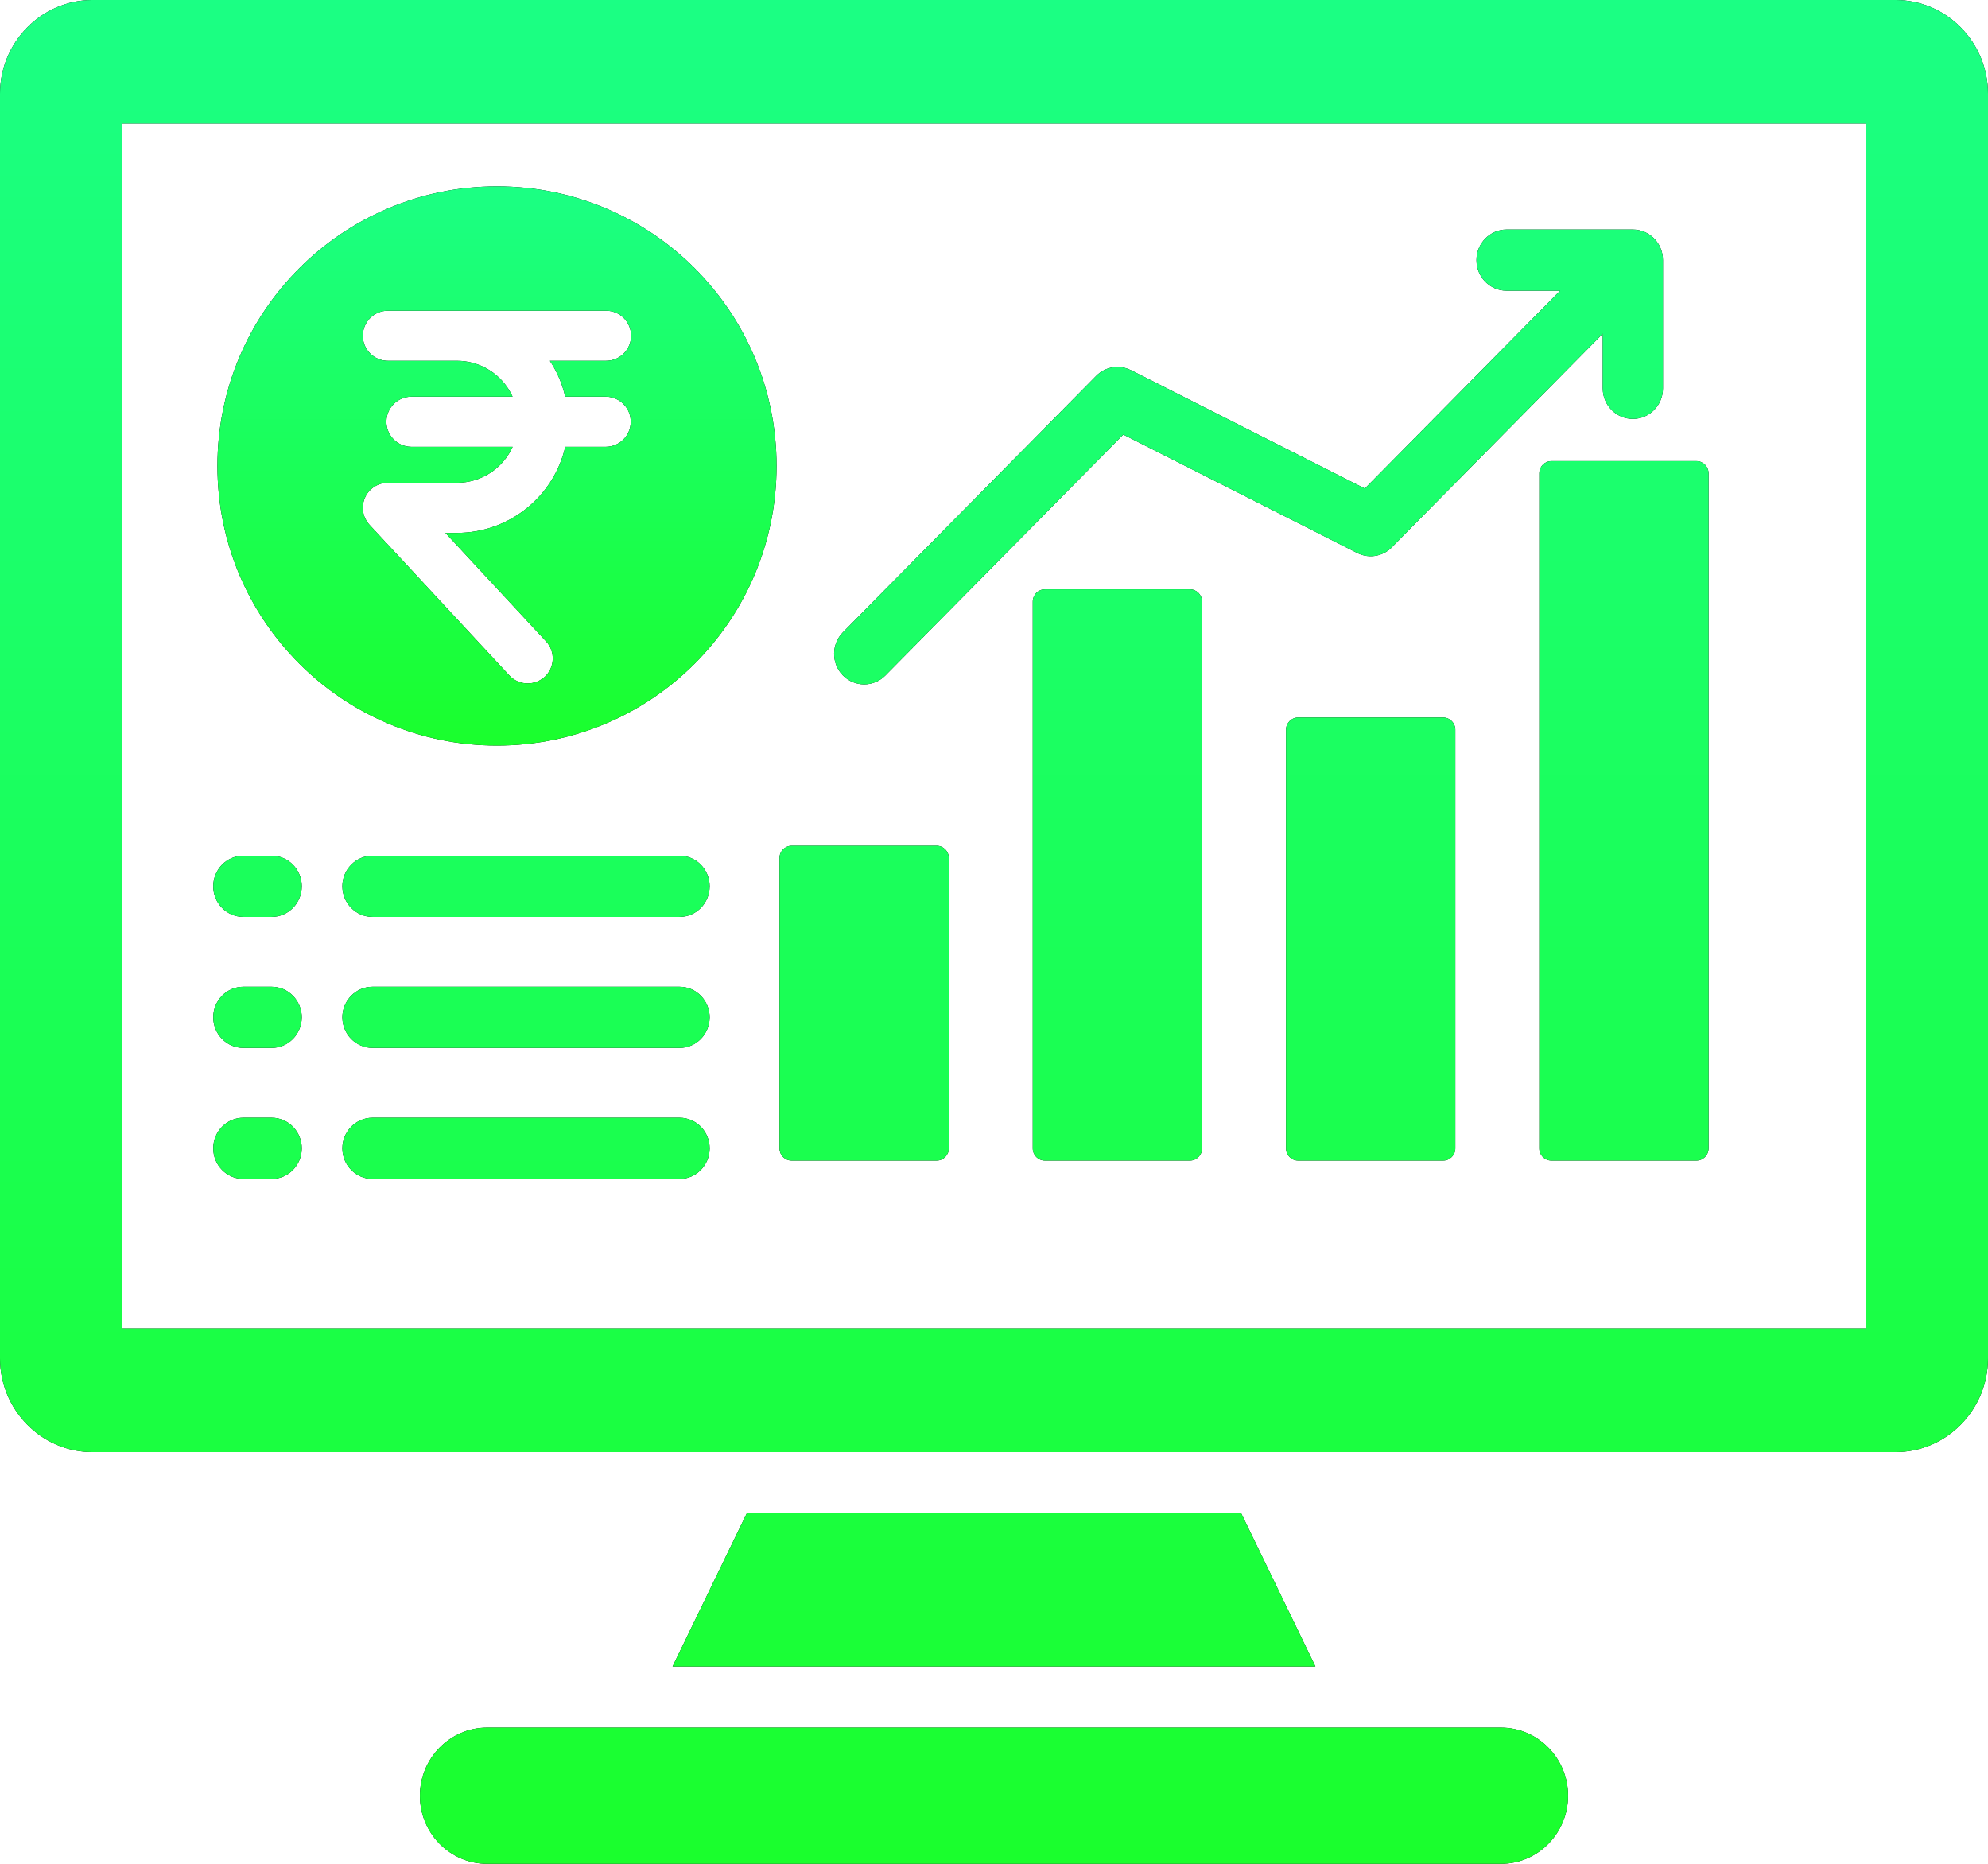 <svg width="64" height="60" viewBox="0 0 64 60" fill="none" xmlns="http://www.w3.org/2000/svg">
<path d="M22.846 36.967C22.846 37.51 22.412 37.951 21.877 37.951H11.992C11.457 37.951 11.022 37.51 11.022 36.967C11.022 36.423 11.457 35.982 11.992 35.982H21.877C22.412 35.982 22.846 36.423 22.846 36.967ZM22.846 32.749C22.846 33.293 22.412 33.734 21.877 33.734H11.992C11.457 33.734 11.022 33.293 11.022 32.749C11.022 32.206 11.457 31.765 11.992 31.765H21.877C22.412 31.765 22.846 32.206 22.846 32.749ZM38.698 19.366V36.969C38.698 37.185 38.523 37.362 38.31 37.362C36.752 37.362 35.194 37.362 33.636 37.362C33.422 37.362 33.248 37.185 33.248 36.969C33.248 31.101 33.248 25.233 33.248 19.366C33.248 19.149 33.422 18.972 33.636 18.972H38.31C38.523 18.972 38.698 19.149 38.698 19.366ZM25.095 36.969V27.62C25.095 27.403 25.27 27.226 25.483 27.226H30.157C30.37 27.226 30.545 27.403 30.545 27.62V36.969C30.545 37.185 30.37 37.362 30.157 37.362H25.483C25.269 37.362 25.095 37.185 25.095 36.969ZM22.846 28.532C22.846 29.075 22.412 29.516 21.877 29.516H11.992C11.457 29.516 11.022 29.075 11.022 28.532C11.022 27.988 11.457 27.547 11.992 27.547H21.877C22.412 27.547 22.846 27.988 22.846 28.532ZM6.865 28.532C6.865 27.988 7.299 27.547 7.835 27.547H8.745C9.28 27.547 9.715 27.988 9.715 28.532C9.715 29.075 9.28 29.516 8.745 29.516H7.835C7.299 29.516 6.865 29.075 6.865 28.532ZM27.134 21.741C26.758 21.357 26.759 20.735 27.138 20.353L35.291 12.099C35.593 11.794 36.043 11.733 36.404 11.916L36.405 11.914L43.937 15.727L50.225 9.359H48.502C47.966 9.359 47.532 8.918 47.532 8.374C47.532 7.831 47.966 7.39 48.502 7.39H52.567C53.102 7.39 53.536 7.831 53.536 8.374V12.502C53.536 13.045 53.102 13.486 52.567 13.486C52.031 13.486 51.597 13.045 51.597 12.502V10.743L44.855 17.57C44.572 17.898 44.097 18.006 43.694 17.802L36.162 13.99L28.502 21.745C28.123 22.127 27.511 22.126 27.134 21.741ZM6.865 32.749C6.865 32.206 7.299 31.765 7.835 31.765H8.745C9.28 31.765 9.715 32.206 9.715 32.749C9.715 33.293 9.28 33.734 8.745 33.734H7.835C7.299 33.734 6.865 33.293 6.865 32.749ZM6.865 36.967C6.865 36.423 7.299 35.982 7.835 35.982H8.745C9.28 35.982 9.715 36.423 9.715 36.967C9.715 37.51 9.28 37.951 8.745 37.951H7.835C7.299 37.951 6.865 37.51 6.865 36.967ZM46.851 23.493V36.969C46.851 37.185 46.676 37.362 46.463 37.362C44.905 37.362 43.347 37.362 41.789 37.362C41.576 37.362 41.401 37.185 41.401 36.969C41.401 32.477 41.401 27.985 41.401 23.493C41.401 23.276 41.576 23.099 41.789 23.099H46.463C46.676 23.099 46.851 23.276 46.851 23.493ZM39.958 48.715L42.347 53.648H21.652L24.042 48.715H39.958ZM49.942 14.845H54.616C54.83 14.845 55.004 15.022 55.004 15.239V36.969C55.004 37.185 54.83 37.362 54.616 37.362H49.942C49.728 37.362 49.554 37.185 49.554 36.969V15.239C49.554 15.022 49.728 14.845 49.942 14.845ZM50.481 57.809C50.481 59.014 49.51 60 48.323 60H15.677C14.49 60 13.518 59.014 13.518 57.809C13.518 56.603 14.49 55.617 15.677 55.617H48.323C49.51 55.617 50.481 56.603 50.481 57.809ZM61.027 0H2.973C1.338 0 0 1.358 0 3.019V43.728C0 45.388 1.338 46.746 2.973 46.746H61.027C62.662 46.746 64 45.388 64 43.728V3.019C64 1.358 62.662 0 61.027 0ZM60.081 42.768H3.918V3.978H60.081V42.768Z" fill="black"/>
<path d="M22.846 36.967C22.846 37.51 22.412 37.951 21.877 37.951H11.992C11.457 37.951 11.022 37.51 11.022 36.967C11.022 36.423 11.457 35.982 11.992 35.982H21.877C22.412 35.982 22.846 36.423 22.846 36.967ZM22.846 32.749C22.846 33.293 22.412 33.734 21.877 33.734H11.992C11.457 33.734 11.022 33.293 11.022 32.749C11.022 32.206 11.457 31.765 11.992 31.765H21.877C22.412 31.765 22.846 32.206 22.846 32.749ZM38.698 19.366V36.969C38.698 37.185 38.523 37.362 38.31 37.362C36.752 37.362 35.194 37.362 33.636 37.362C33.422 37.362 33.248 37.185 33.248 36.969C33.248 31.101 33.248 25.233 33.248 19.366C33.248 19.149 33.422 18.972 33.636 18.972H38.31C38.523 18.972 38.698 19.149 38.698 19.366ZM25.095 36.969V27.62C25.095 27.403 25.27 27.226 25.483 27.226H30.157C30.37 27.226 30.545 27.403 30.545 27.62V36.969C30.545 37.185 30.37 37.362 30.157 37.362H25.483C25.269 37.362 25.095 37.185 25.095 36.969ZM22.846 28.532C22.846 29.075 22.412 29.516 21.877 29.516H11.992C11.457 29.516 11.022 29.075 11.022 28.532C11.022 27.988 11.457 27.547 11.992 27.547H21.877C22.412 27.547 22.846 27.988 22.846 28.532ZM6.865 28.532C6.865 27.988 7.299 27.547 7.835 27.547H8.745C9.28 27.547 9.715 27.988 9.715 28.532C9.715 29.075 9.28 29.516 8.745 29.516H7.835C7.299 29.516 6.865 29.075 6.865 28.532ZM27.134 21.741C26.758 21.357 26.759 20.735 27.138 20.353L35.291 12.099C35.593 11.794 36.043 11.733 36.404 11.916L36.405 11.914L43.937 15.727L50.225 9.359H48.502C47.966 9.359 47.532 8.918 47.532 8.374C47.532 7.831 47.966 7.39 48.502 7.39H52.567C53.102 7.39 53.536 7.831 53.536 8.374V12.502C53.536 13.045 53.102 13.486 52.567 13.486C52.031 13.486 51.597 13.045 51.597 12.502V10.743L44.855 17.57C44.572 17.898 44.097 18.006 43.694 17.802L36.162 13.99L28.502 21.745C28.123 22.127 27.511 22.126 27.134 21.741ZM6.865 32.749C6.865 32.206 7.299 31.765 7.835 31.765H8.745C9.28 31.765 9.715 32.206 9.715 32.749C9.715 33.293 9.28 33.734 8.745 33.734H7.835C7.299 33.734 6.865 33.293 6.865 32.749ZM6.865 36.967C6.865 36.423 7.299 35.982 7.835 35.982H8.745C9.28 35.982 9.715 36.423 9.715 36.967C9.715 37.51 9.28 37.951 8.745 37.951H7.835C7.299 37.951 6.865 37.51 6.865 36.967ZM46.851 23.493V36.969C46.851 37.185 46.676 37.362 46.463 37.362C44.905 37.362 43.347 37.362 41.789 37.362C41.576 37.362 41.401 37.185 41.401 36.969C41.401 32.477 41.401 27.985 41.401 23.493C41.401 23.276 41.576 23.099 41.789 23.099H46.463C46.676 23.099 46.851 23.276 46.851 23.493ZM39.958 48.715L42.347 53.648H21.652L24.042 48.715H39.958ZM49.942 14.845H54.616C54.83 14.845 55.004 15.022 55.004 15.239V36.969C55.004 37.185 54.83 37.362 54.616 37.362H49.942C49.728 37.362 49.554 37.185 49.554 36.969V15.239C49.554 15.022 49.728 14.845 49.942 14.845ZM50.481 57.809C50.481 59.014 49.51 60 48.323 60H15.677C14.49 60 13.518 59.014 13.518 57.809C13.518 56.603 14.49 55.617 15.677 55.617H48.323C49.51 55.617 50.481 56.603 50.481 57.809ZM61.027 0H2.973C1.338 0 0 1.358 0 3.019V43.728C0 45.388 1.338 46.746 2.973 46.746H61.027C62.662 46.746 64 45.388 64 43.728V3.019C64 1.358 62.662 0 61.027 0ZM60.081 42.768H3.918V3.978H60.081V42.768Z" fill="url(#paint0_linear_10733_16125)"/>
<path fill-rule="evenodd" clip-rule="evenodd" d="M16 24C20.971 24 25 19.971 25 15C25 10.029 20.971 6 16 6C11.029 6 7 10.029 7 15C7 19.971 11.029 24 16 24ZM16.396 21.742C16.548 21.906 16.762 22 16.987 22C17.191 22 17.387 21.923 17.538 21.787C17.863 21.484 17.882 20.973 17.58 20.648L14.338 17.155H14.713C16.377 17.153 17.821 16.005 18.198 14.383H19.513C19.947 14.376 20.298 14.027 20.305 13.591C20.315 13.145 19.959 12.777 19.513 12.77H18.196C18.102 12.358 17.934 11.966 17.702 11.615H19.511C19.956 11.615 20.317 11.254 20.317 10.809C20.317 10.363 19.956 10.002 19.511 10.002H12.487C12.041 10.002 11.681 10.363 11.681 10.809C11.681 11.254 12.041 11.615 12.487 11.615H14.713C15.484 11.615 16.183 12.067 16.502 12.77H13.232C12.798 12.777 12.447 13.127 12.44 13.562C12.431 14.008 12.787 14.376 13.232 14.383H16.504C16.188 15.086 15.487 15.541 14.713 15.541H12.487C12.283 15.541 12.088 15.618 11.938 15.756C11.613 16.059 11.594 16.57 11.896 16.895L16.396 21.742Z" fill="black"/>
<path fill-rule="evenodd" clip-rule="evenodd" d="M16 24C20.971 24 25 19.971 25 15C25 10.029 20.971 6 16 6C11.029 6 7 10.029 7 15C7 19.971 11.029 24 16 24ZM16.396 21.742C16.548 21.906 16.762 22 16.987 22C17.191 22 17.387 21.923 17.538 21.787C17.863 21.484 17.882 20.973 17.58 20.648L14.338 17.155H14.713C16.377 17.153 17.821 16.005 18.198 14.383H19.513C19.947 14.376 20.298 14.027 20.305 13.591C20.315 13.145 19.959 12.777 19.513 12.77H18.196C18.102 12.358 17.934 11.966 17.702 11.615H19.511C19.956 11.615 20.317 11.254 20.317 10.809C20.317 10.363 19.956 10.002 19.511 10.002H12.487C12.041 10.002 11.681 10.363 11.681 10.809C11.681 11.254 12.041 11.615 12.487 11.615H14.713C15.484 11.615 16.183 12.067 16.502 12.77H13.232C12.798 12.777 12.447 13.127 12.44 13.562C12.431 14.008 12.787 14.376 13.232 14.383H16.504C16.188 15.086 15.487 15.541 14.713 15.541H12.487C12.283 15.541 12.088 15.618 11.938 15.756C11.613 16.059 11.594 16.57 11.896 16.895L16.396 21.742Z" fill="url(#paint1_linear_10733_16125)"/>
<defs>
<linearGradient id="paint0_linear_10733_16125" x1="32" y1="-11.245" x2="32" y2="61.169" gradientUnits="userSpaceOnUse">
<stop stop-color="#1BFF94"/>
<stop offset="1" stop-color="#1AFF2B"/>
</linearGradient>
<linearGradient id="paint1_linear_10733_16125" x1="16" y1="2.627" x2="16" y2="24.351" gradientUnits="userSpaceOnUse">
<stop stop-color="#1BFF94"/>
<stop offset="1" stop-color="#1AFF2B"/>
</linearGradient>
</defs>
</svg>
